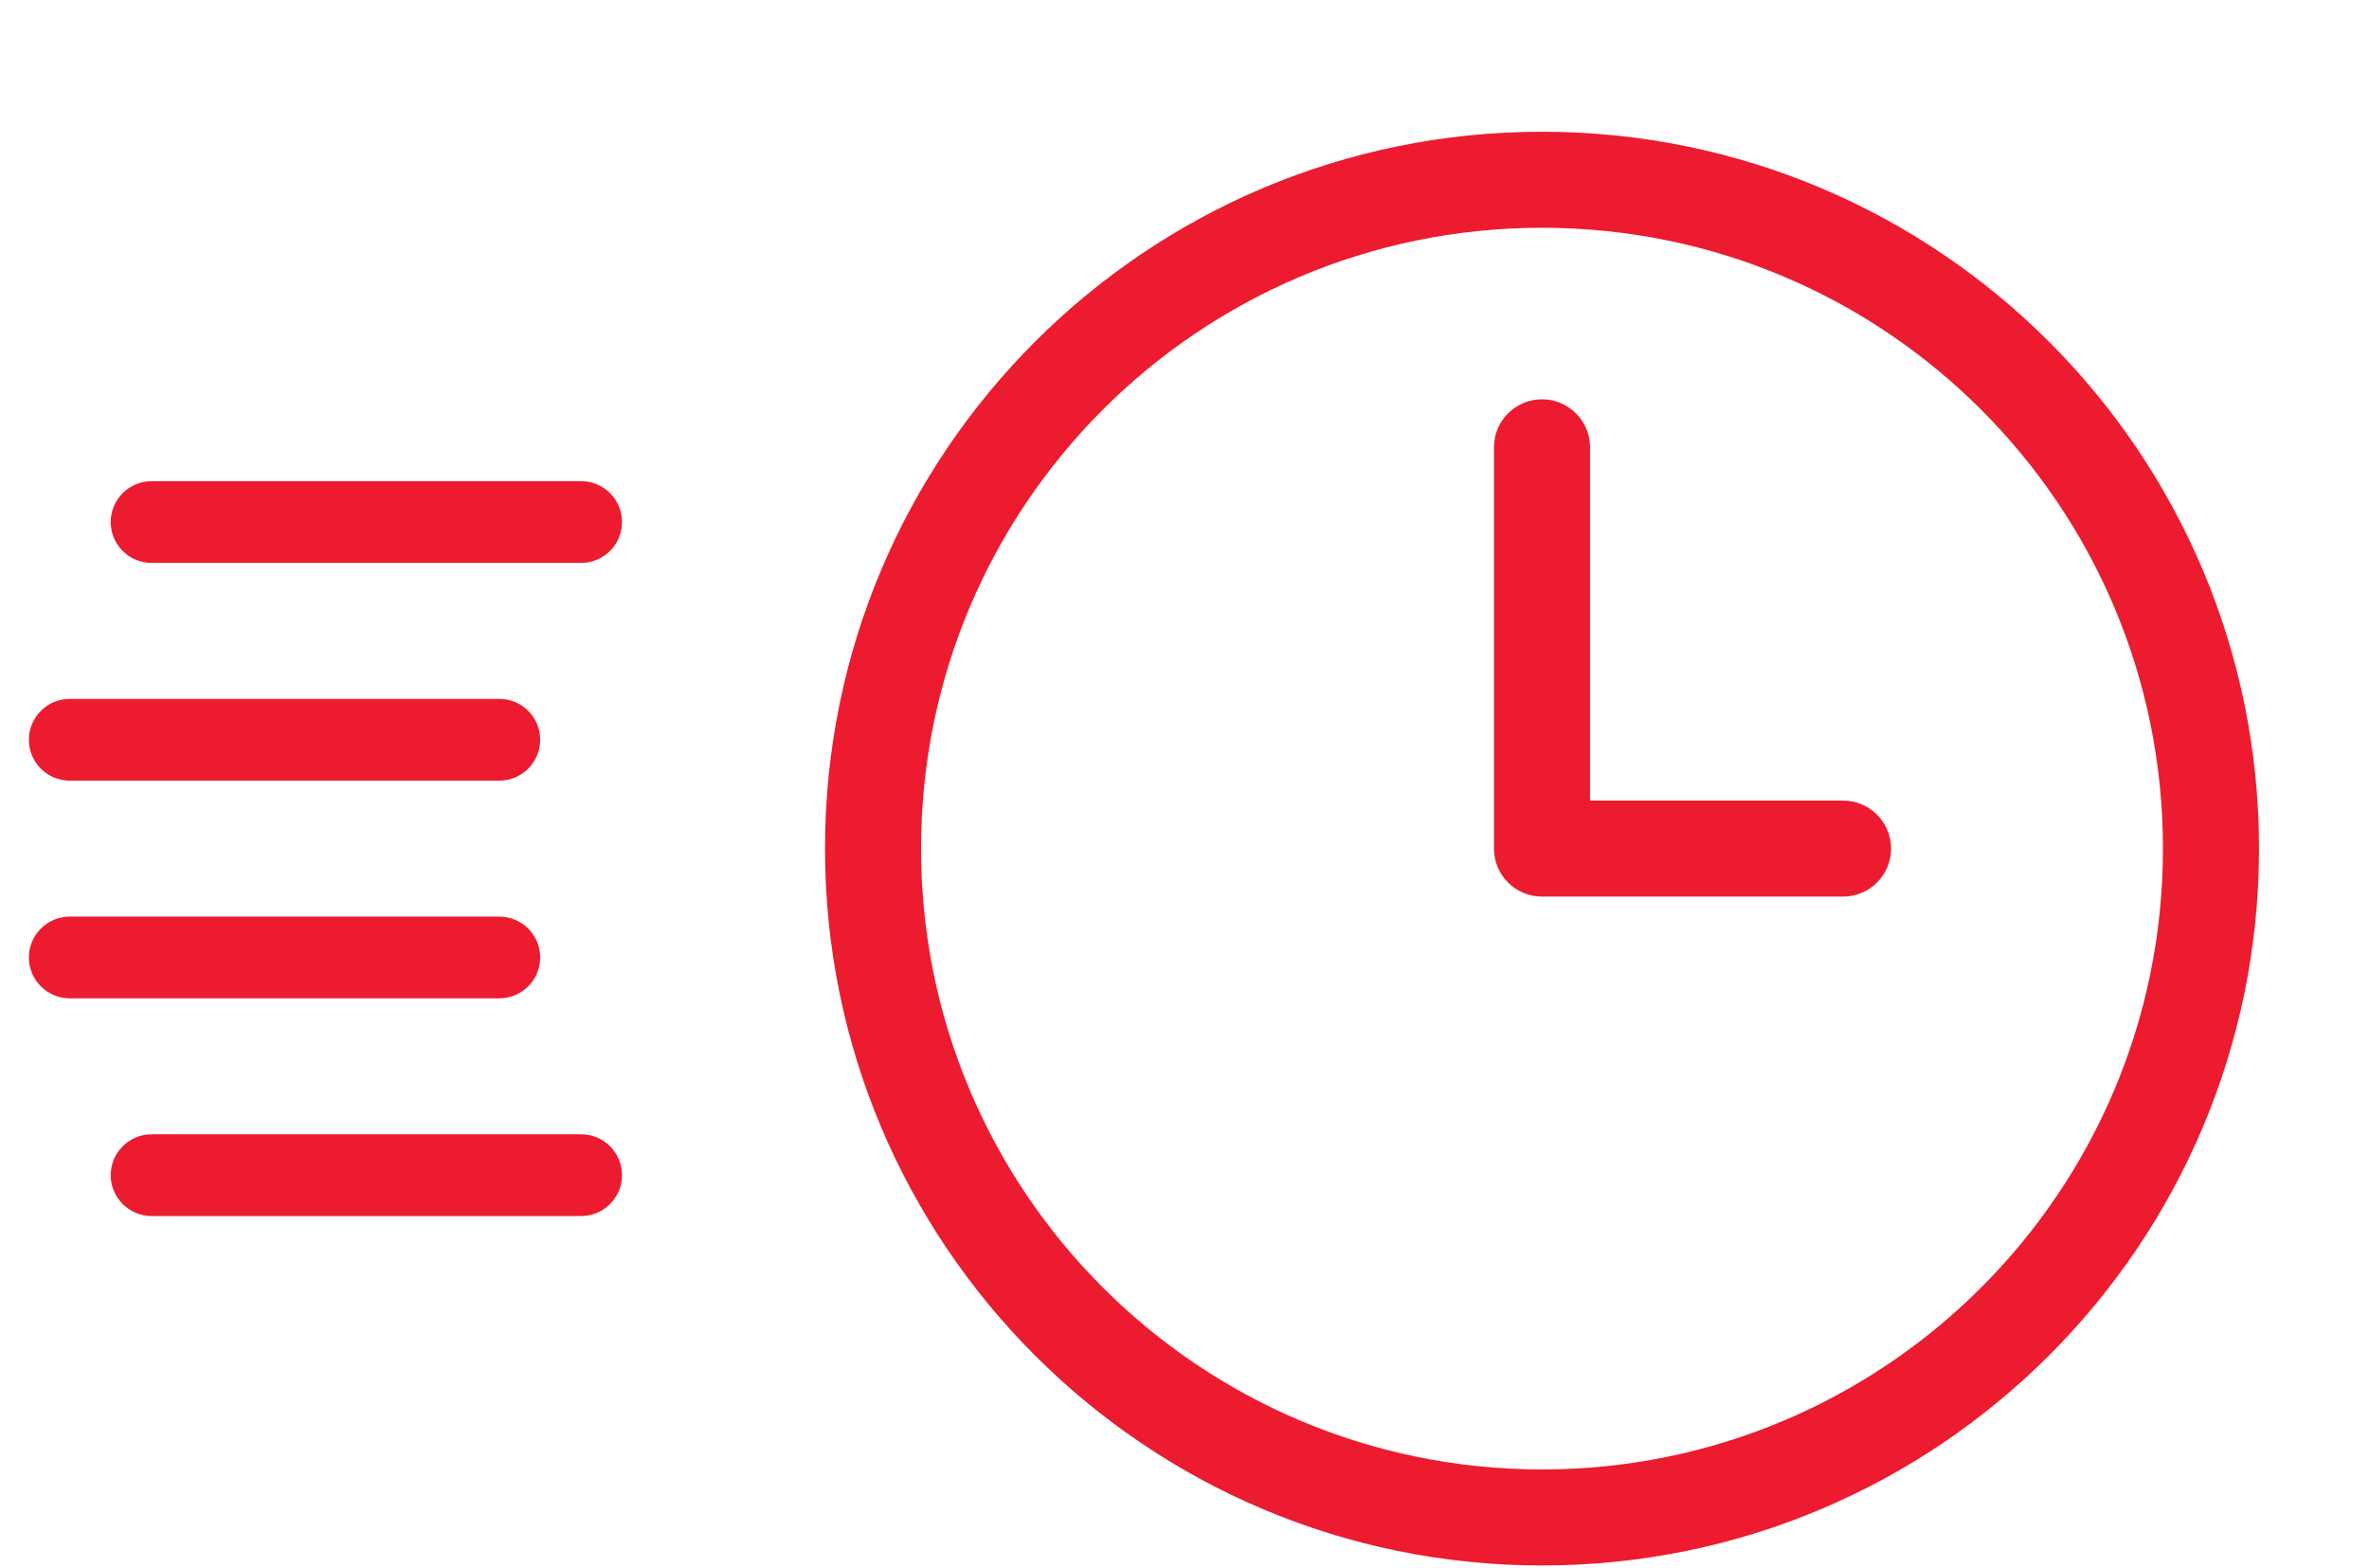 <svg width="74" height="49" viewBox="0 0 74 49" fill="none" xmlns="http://www.w3.org/2000/svg">
<path fill-rule="evenodd" clip-rule="evenodd" d="M28.77 26.512C28.77 15.8 37.455 7.116 48.167 7.116C58.88 7.116 67.564 15.8 67.564 26.512C67.564 37.225 58.88 45.909 48.167 45.909C37.455 45.909 28.77 37.225 28.77 26.512ZM48.167 4.116C35.798 4.116 25.77 14.143 25.77 26.512C25.77 38.882 35.798 48.909 48.167 48.909C60.536 48.909 70.564 38.882 70.564 26.512C70.564 14.143 60.536 4.116 48.167 4.116ZM49.667 13.975C49.667 13.146 48.995 12.475 48.167 12.475C47.339 12.475 46.667 13.146 46.667 13.975V26.512C46.667 27.341 47.339 28.012 48.167 28.012H57.571C58.399 28.012 59.071 27.341 59.071 26.512C59.071 25.684 58.399 25.012 57.571 25.012H49.667V13.975ZM18.151 17.587H4.736C4.03 17.587 3.458 17.015 3.458 16.31C3.458 15.605 4.03 15.033 4.736 15.033H18.151C18.857 15.033 19.429 15.605 19.429 16.31C19.429 17.015 18.857 17.587 18.151 17.587ZM15.596 24.389H2.18C1.474 24.389 0.902 23.817 0.902 23.112C0.902 22.407 1.475 21.835 2.18 21.835H15.596C16.301 21.835 16.873 22.407 16.873 23.112C16.873 23.817 16.301 24.389 15.596 24.389ZM16.873 29.913C16.873 29.209 16.301 28.637 15.596 28.637H2.18C1.475 28.637 0.902 29.209 0.902 29.913C0.902 30.618 1.475 31.19 2.18 31.19H15.596C16.301 31.19 16.873 30.619 16.873 29.913ZM18.151 35.438C18.857 35.438 19.429 36.01 19.429 36.715C19.429 37.42 18.857 37.992 18.151 37.992H4.736C4.03 37.992 3.458 37.419 3.458 36.715C3.458 36.01 4.03 35.438 4.736 35.438H18.151Z" fill="#ED1B2F"/>
</svg>
